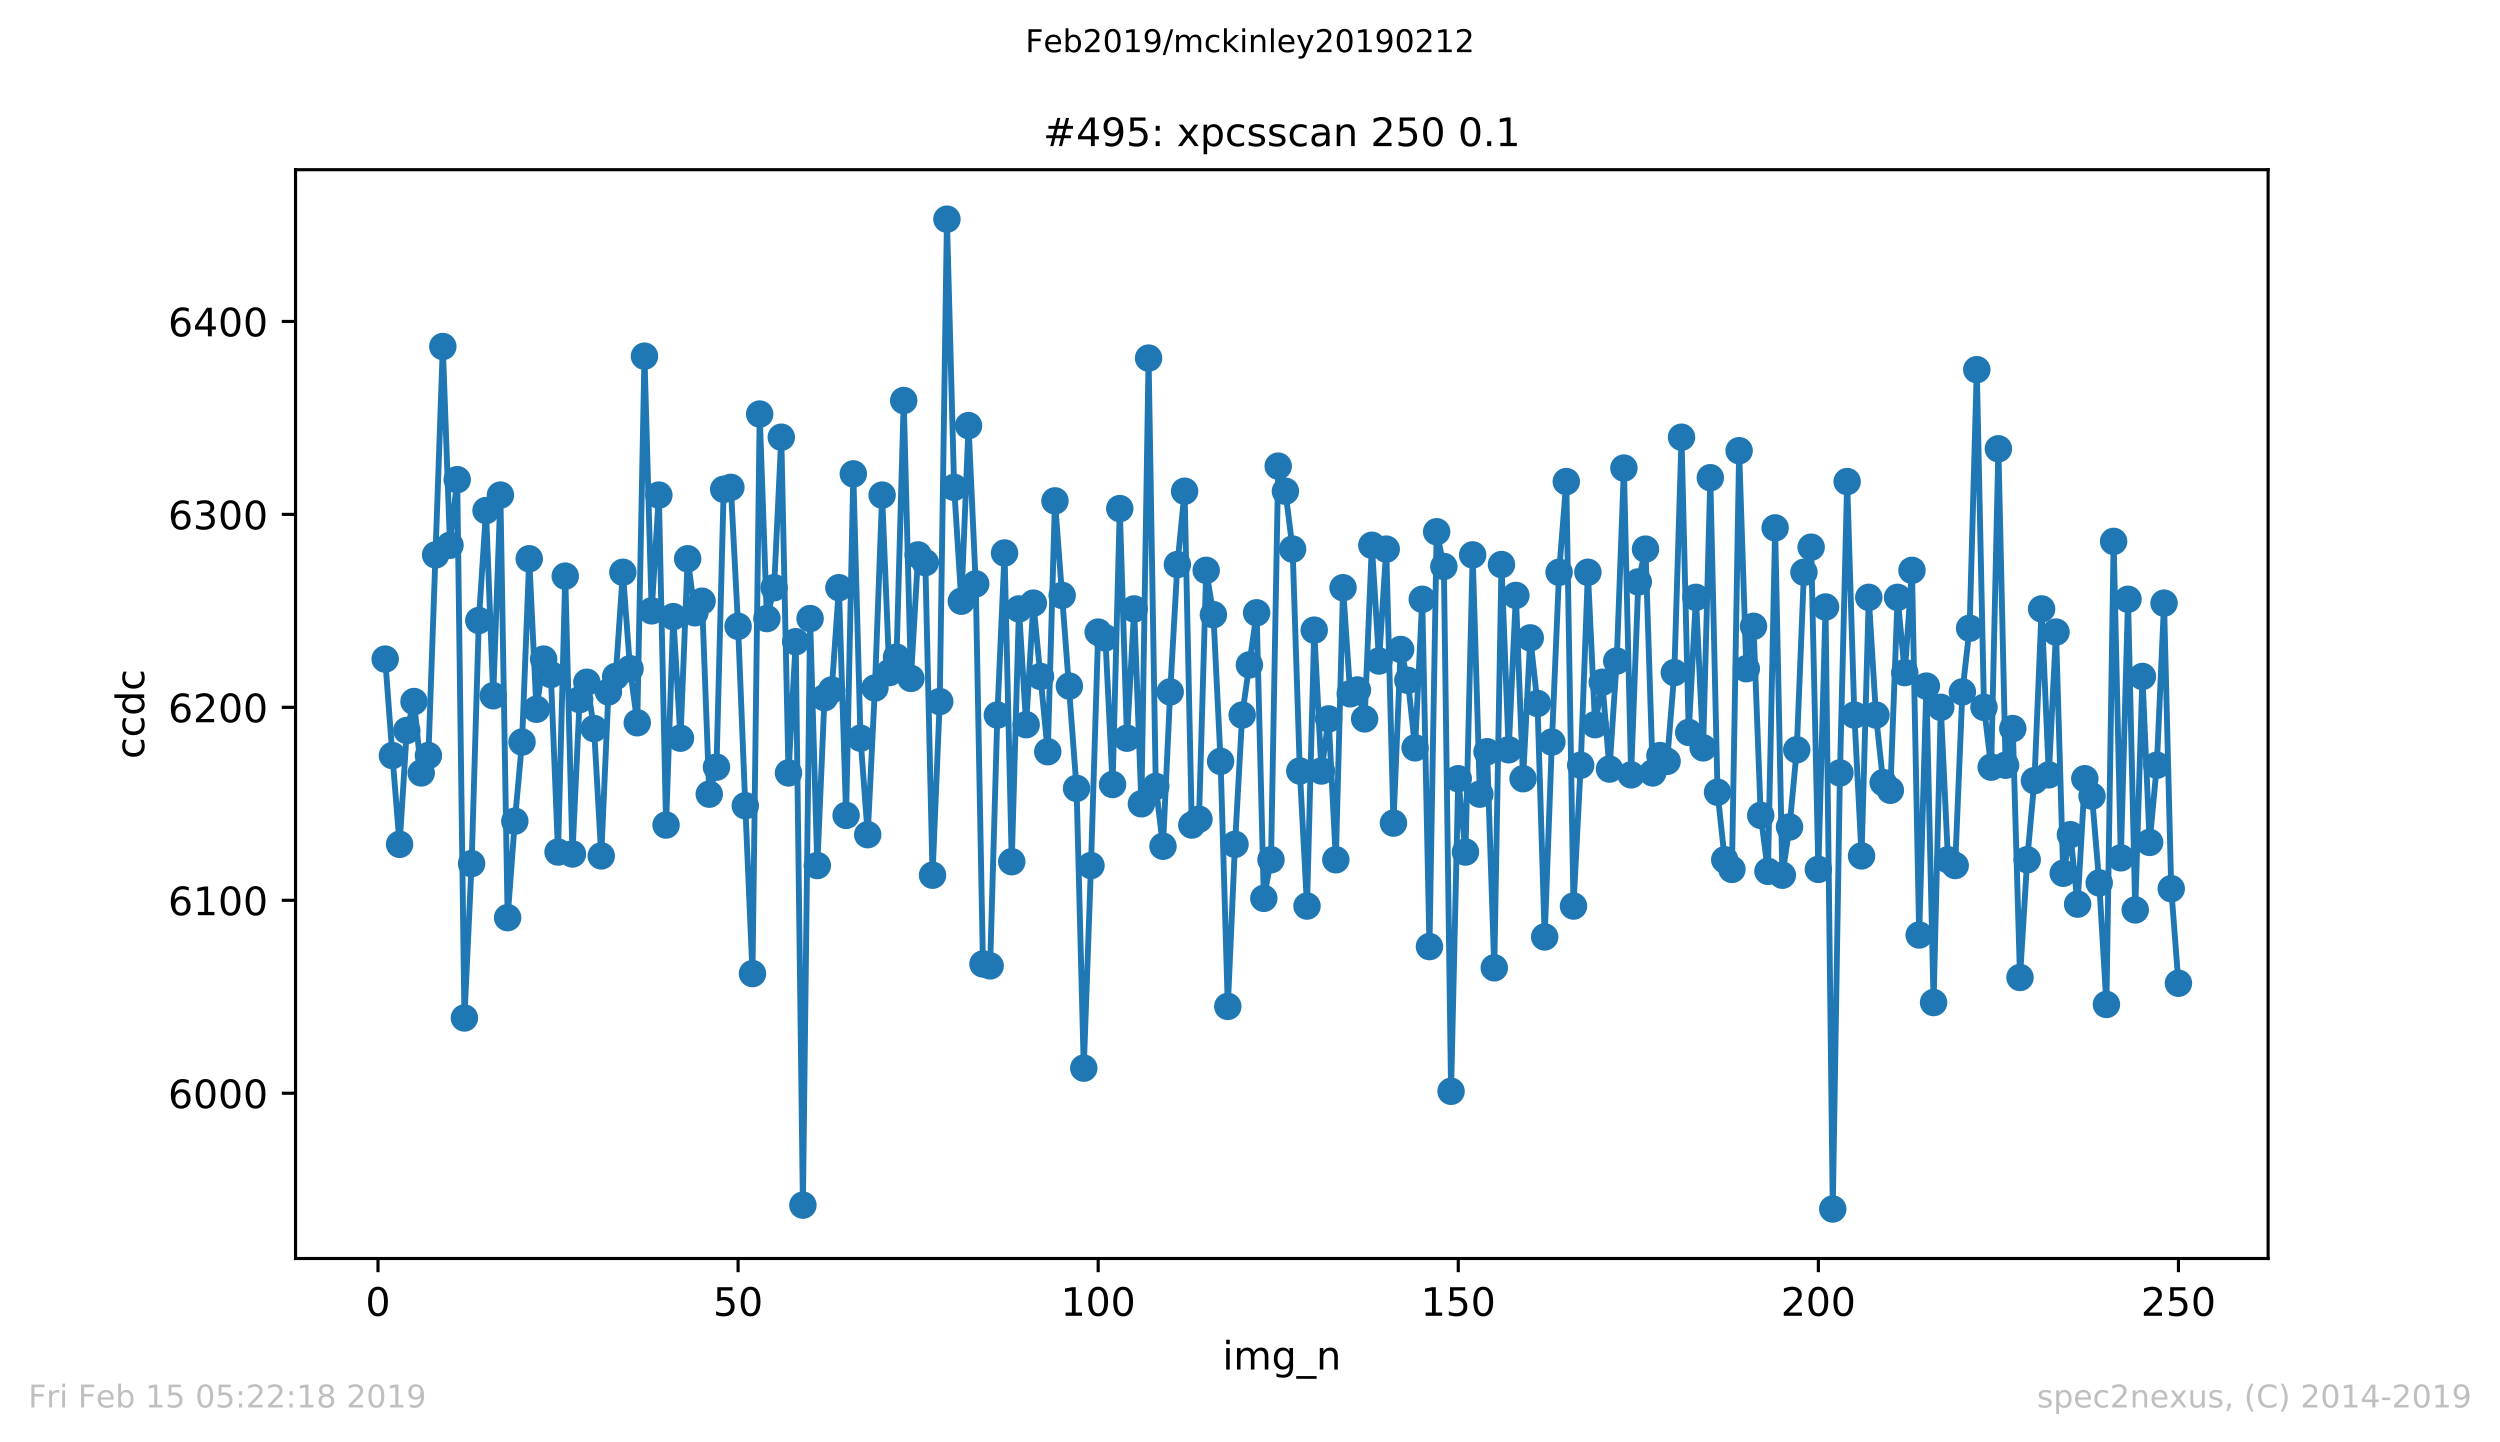 <?xml version="1.0" encoding="utf-8" standalone="no"?>
<!DOCTYPE svg PUBLIC "-//W3C//DTD SVG 1.1//EN"
  "http://www.w3.org/Graphics/SVG/1.1/DTD/svg11.dtd">
<!-- Created with matplotlib (https://matplotlib.org/) -->
<svg height="367.2pt" version="1.1" viewBox="0 0 636.48 367.2" width="636.48pt" xmlns="http://www.w3.org/2000/svg" xmlns:xlink="http://www.w3.org/1999/xlink">
 <defs>
  <style type="text/css">
*{stroke-linecap:butt;stroke-linejoin:round;white-space:pre;}
  </style>
 </defs>
 <g id="figure_1">
  <g id="patch_1">
   <path d="M 0 367.2 
L 636.48 367.2 
L 636.48 0 
L 0 0 
z
" style="fill:#ffffff;"/>
  </g>
  <g id="axes_1">
   <g id="patch_2">
    <path d="M 75.24 320.4 
L 577.44 320.4 
L 577.44 43.2 
L 75.24 43.2 
z
" style="fill:#ffffff;"/>
   </g>
   <g id="matplotlib.axis_1">
    <g id="xtick_1">
     <g id="line2d_1">
      <defs>
       <path d="M 0 0 
L 0 3.5 
" id="mea35469fc0" style="stroke:#000000;stroke-width:0.8;"/>
      </defs>
      <g>
       <use style="stroke:#000000;stroke-width:0.8;" x="96.234" xlink:href="#mea35469fc0" y="320.4"/>
      </g>
     </g>
     <g id="text_1">
      <!-- 0 -->
      <defs>
       <path d="M 31.781 66.406 
Q 24.172 66.406 20.328 58.906 
Q 16.5 51.422 16.5 36.375 
Q 16.5 21.391 20.328 13.891 
Q 24.172 6.391 31.781 6.391 
Q 39.453 6.391 43.281 13.891 
Q 47.125 21.391 47.125 36.375 
Q 47.125 51.422 43.281 58.906 
Q 39.453 66.406 31.781 66.406 
z
M 31.781 74.219 
Q 44.047 74.219 50.516 64.516 
Q 56.984 54.828 56.984 36.375 
Q 56.984 17.969 50.516 8.266 
Q 44.047 -1.422 31.781 -1.422 
Q 19.531 -1.422 13.062 8.266 
Q 6.594 17.969 6.594 36.375 
Q 6.594 54.828 13.062 64.516 
Q 19.531 74.219 31.781 74.219 
z
" id="DejaVuSans-48"/>
      </defs>
      <g transform="translate(93.053 334.998)scale(0.1 -0.1)">
       <use xlink:href="#DejaVuSans-48"/>
      </g>
     </g>
    </g>
    <g id="xtick_2">
     <g id="line2d_2">
      <g>
       <use style="stroke:#000000;stroke-width:0.8;" x="187.91" xlink:href="#mea35469fc0" y="320.4"/>
      </g>
     </g>
     <g id="text_2">
      <!-- 50 -->
      <defs>
       <path d="M 10.797 72.906 
L 49.516 72.906 
L 49.516 64.594 
L 19.828 64.594 
L 19.828 46.734 
Q 21.969 47.469 24.109 47.828 
Q 26.266 48.188 28.422 48.188 
Q 40.625 48.188 47.75 41.5 
Q 54.891 34.812 54.891 23.391 
Q 54.891 11.625 47.562 5.094 
Q 40.234 -1.422 26.906 -1.422 
Q 22.312 -1.422 17.547 -0.641 
Q 12.797 0.141 7.719 1.703 
L 7.719 11.625 
Q 12.109 9.234 16.797 8.062 
Q 21.484 6.891 26.703 6.891 
Q 35.156 6.891 40.078 11.328 
Q 45.016 15.766 45.016 23.391 
Q 45.016 31 40.078 35.438 
Q 35.156 39.891 26.703 39.891 
Q 22.75 39.891 18.812 39.016 
Q 14.891 38.141 10.797 36.281 
z
" id="DejaVuSans-53"/>
      </defs>
      <g transform="translate(181.547 334.998)scale(0.1 -0.1)">
       <use xlink:href="#DejaVuSans-53"/>
       <use x="63.623" xlink:href="#DejaVuSans-48"/>
      </g>
     </g>
    </g>
    <g id="xtick_3">
     <g id="line2d_3">
      <g>
       <use style="stroke:#000000;stroke-width:0.8;" x="279.585" xlink:href="#mea35469fc0" y="320.4"/>
      </g>
     </g>
     <g id="text_3">
      <!-- 100 -->
      <defs>
       <path d="M 12.406 8.297 
L 28.516 8.297 
L 28.516 63.922 
L 10.984 60.406 
L 10.984 69.391 
L 28.422 72.906 
L 38.281 72.906 
L 38.281 8.297 
L 54.391 8.297 
L 54.391 0 
L 12.406 0 
z
" id="DejaVuSans-49"/>
      </defs>
      <g transform="translate(270.042 334.998)scale(0.1 -0.1)">
       <use xlink:href="#DejaVuSans-49"/>
       <use x="63.623" xlink:href="#DejaVuSans-48"/>
       <use x="127.246" xlink:href="#DejaVuSans-48"/>
      </g>
     </g>
    </g>
    <g id="xtick_4">
     <g id="line2d_4">
      <g>
       <use style="stroke:#000000;stroke-width:0.8;" x="371.261" xlink:href="#mea35469fc0" y="320.4"/>
      </g>
     </g>
     <g id="text_4">
      <!-- 150 -->
      <g transform="translate(361.717 334.998)scale(0.1 -0.1)">
       <use xlink:href="#DejaVuSans-49"/>
       <use x="63.623" xlink:href="#DejaVuSans-53"/>
       <use x="127.246" xlink:href="#DejaVuSans-48"/>
      </g>
     </g>
    </g>
    <g id="xtick_5">
     <g id="line2d_5">
      <g>
       <use style="stroke:#000000;stroke-width:0.8;" x="462.937" xlink:href="#mea35469fc0" y="320.4"/>
      </g>
     </g>
     <g id="text_5">
      <!-- 200 -->
      <defs>
       <path d="M 19.188 8.297 
L 53.609 8.297 
L 53.609 0 
L 7.328 0 
L 7.328 8.297 
Q 12.938 14.109 22.625 23.891 
Q 32.328 33.688 34.812 36.531 
Q 39.547 41.844 41.422 45.531 
Q 43.312 49.219 43.312 52.781 
Q 43.312 58.594 39.234 62.25 
Q 35.156 65.922 28.609 65.922 
Q 23.969 65.922 18.812 64.312 
Q 13.672 62.703 7.812 59.422 
L 7.812 69.391 
Q 13.766 71.781 18.938 73 
Q 24.125 74.219 28.422 74.219 
Q 39.75 74.219 46.484 68.547 
Q 53.219 62.891 53.219 53.422 
Q 53.219 48.922 51.531 44.891 
Q 49.859 40.875 45.406 35.406 
Q 44.188 33.984 37.641 27.219 
Q 31.109 20.453 19.188 8.297 
z
" id="DejaVuSans-50"/>
      </defs>
      <g transform="translate(453.393 334.998)scale(0.1 -0.1)">
       <use xlink:href="#DejaVuSans-50"/>
       <use x="63.623" xlink:href="#DejaVuSans-48"/>
       <use x="127.246" xlink:href="#DejaVuSans-48"/>
      </g>
     </g>
    </g>
    <g id="xtick_6">
     <g id="line2d_6">
      <g>
       <use style="stroke:#000000;stroke-width:0.8;" x="554.613" xlink:href="#mea35469fc0" y="320.4"/>
      </g>
     </g>
     <g id="text_6">
      <!-- 250 -->
      <g transform="translate(545.069 334.998)scale(0.1 -0.1)">
       <use xlink:href="#DejaVuSans-50"/>
       <use x="63.623" xlink:href="#DejaVuSans-53"/>
       <use x="127.246" xlink:href="#DejaVuSans-48"/>
      </g>
     </g>
    </g>
    <g id="text_7">
     <!-- img_n -->
     <defs>
      <path d="M 9.422 54.688 
L 18.406 54.688 
L 18.406 0 
L 9.422 0 
z
M 9.422 75.984 
L 18.406 75.984 
L 18.406 64.594 
L 9.422 64.594 
z
" id="DejaVuSans-105"/>
      <path d="M 52 44.188 
Q 55.375 50.25 60.062 53.125 
Q 64.75 56 71.094 56 
Q 79.641 56 84.281 50.016 
Q 88.922 44.047 88.922 33.016 
L 88.922 0 
L 79.891 0 
L 79.891 32.719 
Q 79.891 40.578 77.094 44.375 
Q 74.312 48.188 68.609 48.188 
Q 61.625 48.188 57.562 43.547 
Q 53.516 38.922 53.516 30.906 
L 53.516 0 
L 44.484 0 
L 44.484 32.719 
Q 44.484 40.625 41.703 44.406 
Q 38.922 48.188 33.109 48.188 
Q 26.219 48.188 22.156 43.531 
Q 18.109 38.875 18.109 30.906 
L 18.109 0 
L 9.078 0 
L 9.078 54.688 
L 18.109 54.688 
L 18.109 46.188 
Q 21.188 51.219 25.484 53.609 
Q 29.781 56 35.688 56 
Q 41.656 56 45.828 52.969 
Q 50 49.953 52 44.188 
z
" id="DejaVuSans-109"/>
      <path d="M 45.406 27.984 
Q 45.406 37.75 41.375 43.109 
Q 37.359 48.484 30.078 48.484 
Q 22.859 48.484 18.828 43.109 
Q 14.797 37.75 14.797 27.984 
Q 14.797 18.266 18.828 12.891 
Q 22.859 7.516 30.078 7.516 
Q 37.359 7.516 41.375 12.891 
Q 45.406 18.266 45.406 27.984 
z
M 54.391 6.781 
Q 54.391 -7.172 48.188 -13.984 
Q 42 -20.797 29.203 -20.797 
Q 24.469 -20.797 20.266 -20.094 
Q 16.062 -19.391 12.109 -17.922 
L 12.109 -9.188 
Q 16.062 -11.328 19.922 -12.344 
Q 23.781 -13.375 27.781 -13.375 
Q 36.625 -13.375 41.016 -8.766 
Q 45.406 -4.156 45.406 5.172 
L 45.406 9.625 
Q 42.625 4.781 38.281 2.391 
Q 33.938 0 27.875 0 
Q 17.828 0 11.672 7.656 
Q 5.516 15.328 5.516 27.984 
Q 5.516 40.672 11.672 48.328 
Q 17.828 56 27.875 56 
Q 33.938 56 38.281 53.609 
Q 42.625 51.219 45.406 46.391 
L 45.406 54.688 
L 54.391 54.688 
z
" id="DejaVuSans-103"/>
      <path d="M 50.984 -16.609 
L 50.984 -23.578 
L -0.984 -23.578 
L -0.984 -16.609 
z
" id="DejaVuSans-95"/>
      <path d="M 54.891 33.016 
L 54.891 0 
L 45.906 0 
L 45.906 32.719 
Q 45.906 40.484 42.875 44.328 
Q 39.844 48.188 33.797 48.188 
Q 26.516 48.188 22.312 43.547 
Q 18.109 38.922 18.109 30.906 
L 18.109 0 
L 9.078 0 
L 9.078 54.688 
L 18.109 54.688 
L 18.109 46.188 
Q 21.344 51.125 25.703 53.562 
Q 30.078 56 35.797 56 
Q 45.219 56 50.047 50.172 
Q 54.891 44.344 54.891 33.016 
z
" id="DejaVuSans-110"/>
     </defs>
     <g transform="translate(311.238 348.677)scale(0.1 -0.1)">
      <use xlink:href="#DejaVuSans-105"/>
      <use x="27.783" xlink:href="#DejaVuSans-109"/>
      <use x="125.195" xlink:href="#DejaVuSans-103"/>
      <use x="188.672" xlink:href="#DejaVuSans-95"/>
      <use x="238.672" xlink:href="#DejaVuSans-110"/>
     </g>
    </g>
   </g>
   <g id="matplotlib.axis_2">
    <g id="ytick_1">
     <g id="line2d_7">
      <defs>
       <path d="M 0 0 
L -3.5 0 
" id="m1101964a02" style="stroke:#000000;stroke-width:0.8;"/>
      </defs>
      <g>
       <use style="stroke:#000000;stroke-width:0.8;" x="75.24" xlink:href="#m1101964a02" y="278.326"/>
      </g>
     </g>
     <g id="text_8">
      <!-- 6000 -->
      <defs>
       <path d="M 33.016 40.375 
Q 26.375 40.375 22.484 35.828 
Q 18.609 31.297 18.609 23.391 
Q 18.609 15.531 22.484 10.953 
Q 26.375 6.391 33.016 6.391 
Q 39.656 6.391 43.531 10.953 
Q 47.406 15.531 47.406 23.391 
Q 47.406 31.297 43.531 35.828 
Q 39.656 40.375 33.016 40.375 
z
M 52.594 71.297 
L 52.594 62.312 
Q 48.875 64.062 45.094 64.984 
Q 41.312 65.922 37.594 65.922 
Q 27.828 65.922 22.672 59.328 
Q 17.531 52.734 16.797 39.406 
Q 19.672 43.656 24.016 45.922 
Q 28.375 48.188 33.594 48.188 
Q 44.578 48.188 50.953 41.516 
Q 57.328 34.859 57.328 23.391 
Q 57.328 12.156 50.688 5.359 
Q 44.047 -1.422 33.016 -1.422 
Q 20.359 -1.422 13.672 8.266 
Q 6.984 17.969 6.984 36.375 
Q 6.984 53.656 15.188 63.938 
Q 23.391 74.219 37.203 74.219 
Q 40.922 74.219 44.703 73.484 
Q 48.484 72.75 52.594 71.297 
z
" id="DejaVuSans-54"/>
      </defs>
      <g transform="translate(42.79 282.126)scale(0.1 -0.1)">
       <use xlink:href="#DejaVuSans-54"/>
       <use x="63.623" xlink:href="#DejaVuSans-48"/>
       <use x="127.246" xlink:href="#DejaVuSans-48"/>
       <use x="190.869" xlink:href="#DejaVuSans-48"/>
      </g>
     </g>
    </g>
    <g id="ytick_2">
     <g id="line2d_8">
      <g>
       <use style="stroke:#000000;stroke-width:0.8;" x="75.24" xlink:href="#m1101964a02" y="229.204"/>
      </g>
     </g>
     <g id="text_9">
      <!-- 6100 -->
      <g transform="translate(42.79 233.003)scale(0.1 -0.1)">
       <use xlink:href="#DejaVuSans-54"/>
       <use x="63.623" xlink:href="#DejaVuSans-49"/>
       <use x="127.246" xlink:href="#DejaVuSans-48"/>
       <use x="190.869" xlink:href="#DejaVuSans-48"/>
      </g>
     </g>
    </g>
    <g id="ytick_3">
     <g id="line2d_9">
      <g>
       <use style="stroke:#000000;stroke-width:0.8;" x="75.24" xlink:href="#m1101964a02" y="180.081"/>
      </g>
     </g>
     <g id="text_10">
      <!-- 6200 -->
      <g transform="translate(42.79 183.88)scale(0.1 -0.1)">
       <use xlink:href="#DejaVuSans-54"/>
       <use x="63.623" xlink:href="#DejaVuSans-50"/>
       <use x="127.246" xlink:href="#DejaVuSans-48"/>
       <use x="190.869" xlink:href="#DejaVuSans-48"/>
      </g>
     </g>
    </g>
    <g id="ytick_4">
     <g id="line2d_10">
      <g>
       <use style="stroke:#000000;stroke-width:0.8;" x="75.24" xlink:href="#m1101964a02" y="130.958"/>
      </g>
     </g>
     <g id="text_11">
      <!-- 6300 -->
      <defs>
       <path d="M 40.578 39.312 
Q 47.656 37.797 51.625 33 
Q 55.609 28.219 55.609 21.188 
Q 55.609 10.406 48.188 4.484 
Q 40.766 -1.422 27.094 -1.422 
Q 22.516 -1.422 17.656 -0.516 
Q 12.797 0.391 7.625 2.203 
L 7.625 11.719 
Q 11.719 9.328 16.594 8.109 
Q 21.484 6.891 26.812 6.891 
Q 36.078 6.891 40.938 10.547 
Q 45.797 14.203 45.797 21.188 
Q 45.797 27.641 41.281 31.266 
Q 36.766 34.906 28.719 34.906 
L 20.219 34.906 
L 20.219 43.016 
L 29.109 43.016 
Q 36.375 43.016 40.234 45.922 
Q 44.094 48.828 44.094 54.297 
Q 44.094 59.906 40.109 62.906 
Q 36.141 65.922 28.719 65.922 
Q 24.656 65.922 20.016 65.031 
Q 15.375 64.156 9.812 62.312 
L 9.812 71.094 
Q 15.438 72.656 20.344 73.438 
Q 25.25 74.219 29.594 74.219 
Q 40.828 74.219 47.359 69.109 
Q 53.906 64.016 53.906 55.328 
Q 53.906 49.266 50.438 45.094 
Q 46.969 40.922 40.578 39.312 
z
" id="DejaVuSans-51"/>
      </defs>
      <g transform="translate(42.79 134.757)scale(0.1 -0.1)">
       <use xlink:href="#DejaVuSans-54"/>
       <use x="63.623" xlink:href="#DejaVuSans-51"/>
       <use x="127.246" xlink:href="#DejaVuSans-48"/>
       <use x="190.869" xlink:href="#DejaVuSans-48"/>
      </g>
     </g>
    </g>
    <g id="ytick_5">
     <g id="line2d_11">
      <g>
       <use style="stroke:#000000;stroke-width:0.8;" x="75.24" xlink:href="#m1101964a02" y="81.835"/>
      </g>
     </g>
     <g id="text_12">
      <!-- 6400 -->
      <defs>
       <path d="M 37.797 64.312 
L 12.891 25.391 
L 37.797 25.391 
z
M 35.203 72.906 
L 47.609 72.906 
L 47.609 25.391 
L 58.016 25.391 
L 58.016 17.188 
L 47.609 17.188 
L 47.609 0 
L 37.797 0 
L 37.797 17.188 
L 4.891 17.188 
L 4.891 26.703 
z
" id="DejaVuSans-52"/>
      </defs>
      <g transform="translate(42.79 85.634)scale(0.1 -0.1)">
       <use xlink:href="#DejaVuSans-54"/>
       <use x="63.623" xlink:href="#DejaVuSans-52"/>
       <use x="127.246" xlink:href="#DejaVuSans-48"/>
       <use x="190.869" xlink:href="#DejaVuSans-48"/>
      </g>
     </g>
    </g>
    <g id="text_13">
     <!-- ccdc -->
     <defs>
      <path d="M 48.781 52.594 
L 48.781 44.188 
Q 44.969 46.297 41.141 47.344 
Q 37.312 48.391 33.406 48.391 
Q 24.656 48.391 19.812 42.844 
Q 14.984 37.312 14.984 27.297 
Q 14.984 17.281 19.812 11.734 
Q 24.656 6.203 33.406 6.203 
Q 37.312 6.203 41.141 7.25 
Q 44.969 8.297 48.781 10.406 
L 48.781 2.094 
Q 45.016 0.344 40.984 -0.531 
Q 36.969 -1.422 32.422 -1.422 
Q 20.062 -1.422 12.781 6.344 
Q 5.516 14.109 5.516 27.297 
Q 5.516 40.672 12.859 48.328 
Q 20.219 56 33.016 56 
Q 37.156 56 41.109 55.141 
Q 45.062 54.297 48.781 52.594 
z
" id="DejaVuSans-99"/>
      <path d="M 45.406 46.391 
L 45.406 75.984 
L 54.391 75.984 
L 54.391 0 
L 45.406 0 
L 45.406 8.203 
Q 42.578 3.328 38.25 0.953 
Q 33.938 -1.422 27.875 -1.422 
Q 17.969 -1.422 11.734 6.484 
Q 5.516 14.406 5.516 27.297 
Q 5.516 40.188 11.734 48.094 
Q 17.969 56 27.875 56 
Q 33.938 56 38.25 53.625 
Q 42.578 51.266 45.406 46.391 
z
M 14.797 27.297 
Q 14.797 17.391 18.875 11.75 
Q 22.953 6.109 30.078 6.109 
Q 37.203 6.109 41.297 11.75 
Q 45.406 17.391 45.406 27.297 
Q 45.406 37.203 41.297 42.844 
Q 37.203 48.484 30.078 48.484 
Q 22.953 48.484 18.875 42.844 
Q 14.797 37.203 14.797 27.297 
z
" id="DejaVuSans-100"/>
     </defs>
     <g transform="translate(36.71 193.222)rotate(-90)scale(0.1 -0.1)">
      <use xlink:href="#DejaVuSans-99"/>
      <use x="54.98" xlink:href="#DejaVuSans-99"/>
      <use x="109.961" xlink:href="#DejaVuSans-100"/>
      <use x="173.438" xlink:href="#DejaVuSans-99"/>
     </g>
    </g>
   </g>
   <g id="line2d_12">
    <path clip-path="url(#pdb7d2f5d56)" d="M 98.067 167.8 
L 99.901 192.361 
L 101.734 214.958 
L 103.568 185.975 
L 105.401 178.607 
L 107.235 196.782 
L 109.068 192.361 
L 112.735 88.221 
L 114.569 138.818 
L 116.402 122.116 
L 118.236 259.168 
L 120.069 219.87 
L 121.903 157.975 
L 123.736 129.975 
L 125.57 177.133 
L 127.404 126.046 
L 129.237 233.625 
L 131.071 209.063 
L 132.904 188.923 
L 134.738 142.256 
L 136.571 180.572 
L 138.405 167.8 
L 140.238 171.73 
L 142.072 216.923 
L 143.905 146.677 
L 145.739 217.414 
L 147.572 178.116 
L 149.406 173.695 
L 151.239 185.484 
L 153.073 217.905 
L 154.906 176.151 
L 156.74 172.221 
L 158.573 145.695 
L 160.407 170.256 
L 162.24 184.011 
L 164.074 90.677 
L 165.907 155.519 
L 167.741 126.046 
L 169.574 210.046 
L 171.408 156.993 
L 173.241 187.94 
L 175.075 142.256 
L 176.908 156.011 
L 178.742 153.063 
L 180.575 202.186 
L 182.409 195.309 
L 184.243 124.572 
L 186.076 124.081 
L 187.91 159.449 
L 189.743 205.133 
L 191.577 247.87 
L 193.41 105.414 
L 195.244 157.484 
L 197.077 149.625 
L 198.911 111.309 
L 200.744 196.782 
L 202.578 163.379 
L 204.411 306.818 
L 206.245 157.484 
L 208.078 220.361 
L 209.912 177.625 
L 211.745 175.66 
L 213.579 149.625 
L 215.412 207.589 
L 217.246 120.642 
L 219.079 187.94 
L 220.913 212.502 
L 222.746 175.168 
L 224.58 126.046 
L 226.413 171.239 
L 228.247 167.309 
L 230.08 101.975 
L 231.914 172.712 
L 233.747 141.274 
L 235.581 143.239 
L 237.414 222.818 
L 239.248 178.607 
L 241.082 55.8 
L 242.915 124.081 
L 244.749 153.063 
L 246.582 108.361 
L 248.416 148.642 
L 250.249 245.414 
L 252.083 245.905 
L 253.916 182.046 
L 255.75 140.782 
L 257.583 219.379 
L 259.417 155.028 
L 261.25 184.502 
L 263.084 153.554 
L 266.751 191.379 
L 268.584 127.519 
L 274.085 200.712 
L 275.918 271.94 
L 277.752 220.361 
L 279.585 160.923 
L 281.419 162.396 
L 283.252 199.73 
L 285.086 129.484 
L 286.919 187.94 
L 288.753 155.028 
L 290.586 204.642 
L 292.42 91.168 
L 294.253 200.221 
L 296.087 215.449 
L 297.921 176.151 
L 299.754 143.73 
L 301.588 125.063 
L 303.421 210.046 
L 305.255 208.572 
L 307.088 145.204 
L 308.922 156.502 
L 310.755 193.835 
L 312.589 256.221 
L 314.422 214.958 
L 316.256 182.046 
L 319.923 156.011 
L 321.756 228.712 
L 323.59 218.888 
L 325.423 118.677 
L 327.257 125.063 
L 329.09 139.8 
L 330.924 196.291 
L 332.757 230.677 
L 334.591 160.432 
L 336.424 196.291 
L 338.258 183.028 
L 340.091 218.888 
L 341.925 149.625 
L 343.758 176.642 
L 345.592 175.66 
L 347.425 183.028 
L 349.259 138.818 
L 351.092 168.291 
L 352.926 139.8 
L 354.759 209.554 
L 356.593 165.344 
L 358.427 173.204 
L 360.26 190.396 
L 362.094 152.572 
L 363.927 240.993 
L 365.761 135.379 
L 367.594 144.221 
L 369.428 277.835 
L 371.261 198.256 
L 373.095 216.923 
L 374.928 141.274 
L 376.762 202.186 
L 378.595 191.379 
L 380.429 246.396 
L 382.262 143.73 
L 384.096 190.888 
L 385.929 151.589 
L 387.763 198.256 
L 389.596 162.396 
L 391.43 179.098 
L 393.263 238.537 
L 395.097 188.923 
L 396.93 145.695 
L 398.764 122.607 
L 400.597 230.677 
L 402.431 194.818 
L 404.264 145.695 
L 406.098 184.502 
L 407.931 173.695 
L 409.765 195.8 
L 411.598 168.291 
L 413.432 119.168 
L 415.266 197.274 
L 417.099 148.151 
L 418.933 139.8 
L 420.766 196.782 
L 422.6 192.361 
L 424.433 193.835 
L 426.267 171.239 
L 428.1 111.309 
L 429.934 186.467 
L 431.767 152.081 
L 433.601 190.396 
L 435.434 121.625 
L 437.268 201.695 
L 439.101 218.888 
L 440.935 221.344 
L 442.768 114.747 
L 444.602 170.256 
L 446.435 159.449 
L 448.269 207.589 
L 450.102 221.835 
L 451.936 134.396 
L 453.769 222.818 
L 455.603 210.537 
L 457.436 190.888 
L 459.27 145.695 
L 461.103 139.309 
L 462.937 221.344 
L 464.77 154.537 
L 466.604 307.8 
L 468.437 196.782 
L 470.271 122.607 
L 472.105 182.046 
L 473.938 217.905 
L 475.772 152.081 
L 477.605 182.046 
L 479.439 199.239 
L 481.272 201.204 
L 483.106 152.081 
L 484.939 171.239 
L 486.773 145.204 
L 488.606 238.046 
L 490.44 174.677 
L 492.273 255.239 
L 494.107 180.081 
L 495.94 218.888 
L 497.774 220.361 
L 499.607 176.151 
L 501.441 159.94 
L 503.274 94.116 
L 505.108 180.081 
L 506.941 195.309 
L 508.775 114.256 
L 510.608 194.818 
L 512.442 185.484 
L 514.275 248.853 
L 516.109 218.888 
L 517.942 198.747 
L 519.776 155.028 
L 521.609 197.274 
L 523.443 160.923 
L 525.276 222.326 
L 527.11 212.502 
L 528.944 230.186 
L 530.777 198.256 
L 532.611 202.677 
L 534.444 224.782 
L 536.278 255.73 
L 538.111 137.835 
L 539.945 218.396 
L 541.778 152.572 
L 543.612 231.66 
L 545.445 172.221 
L 547.279 214.467 
L 549.112 194.818 
L 550.946 153.554 
L 552.779 226.256 
L 554.613 250.326 
L 554.613 250.326 
" style="fill:none;stroke:#1f77b4;stroke-linecap:square;stroke-width:1.5;"/>
    <defs>
     <path d="M 0 3 
C 0.796 3 1.559 2.684 2.121 2.121 
C 2.684 1.559 3 0.796 3 0 
C 3 -0.796 2.684 -1.559 2.121 -2.121 
C 1.559 -2.684 0.796 -3 0 -3 
C -0.796 -3 -1.559 -2.684 -2.121 -2.121 
C -2.684 -1.559 -3 -0.796 -3 0 
C -3 0.796 -2.684 1.559 -2.121 2.121 
C -1.559 2.684 -0.796 3 0 3 
z
" id="mf563f3e198" style="stroke:#1f77b4;"/>
    </defs>
    <g clip-path="url(#pdb7d2f5d56)">
     <use style="fill:#1f77b4;stroke:#1f77b4;" x="98.067" xlink:href="#mf563f3e198" y="167.8"/>
     <use style="fill:#1f77b4;stroke:#1f77b4;" x="99.901" xlink:href="#mf563f3e198" y="192.361"/>
     <use style="fill:#1f77b4;stroke:#1f77b4;" x="101.734" xlink:href="#mf563f3e198" y="214.958"/>
     <use style="fill:#1f77b4;stroke:#1f77b4;" x="103.568" xlink:href="#mf563f3e198" y="185.975"/>
     <use style="fill:#1f77b4;stroke:#1f77b4;" x="105.401" xlink:href="#mf563f3e198" y="178.607"/>
     <use style="fill:#1f77b4;stroke:#1f77b4;" x="107.235" xlink:href="#mf563f3e198" y="196.782"/>
     <use style="fill:#1f77b4;stroke:#1f77b4;" x="109.068" xlink:href="#mf563f3e198" y="192.361"/>
     <use style="fill:#1f77b4;stroke:#1f77b4;" x="110.902" xlink:href="#mf563f3e198" y="141.274"/>
     <use style="fill:#1f77b4;stroke:#1f77b4;" x="112.735" xlink:href="#mf563f3e198" y="88.221"/>
     <use style="fill:#1f77b4;stroke:#1f77b4;" x="114.569" xlink:href="#mf563f3e198" y="138.818"/>
     <use style="fill:#1f77b4;stroke:#1f77b4;" x="116.402" xlink:href="#mf563f3e198" y="122.116"/>
     <use style="fill:#1f77b4;stroke:#1f77b4;" x="118.236" xlink:href="#mf563f3e198" y="259.168"/>
     <use style="fill:#1f77b4;stroke:#1f77b4;" x="120.069" xlink:href="#mf563f3e198" y="219.87"/>
     <use style="fill:#1f77b4;stroke:#1f77b4;" x="121.903" xlink:href="#mf563f3e198" y="157.975"/>
     <use style="fill:#1f77b4;stroke:#1f77b4;" x="123.736" xlink:href="#mf563f3e198" y="129.975"/>
     <use style="fill:#1f77b4;stroke:#1f77b4;" x="125.57" xlink:href="#mf563f3e198" y="177.133"/>
     <use style="fill:#1f77b4;stroke:#1f77b4;" x="127.404" xlink:href="#mf563f3e198" y="126.046"/>
     <use style="fill:#1f77b4;stroke:#1f77b4;" x="129.237" xlink:href="#mf563f3e198" y="233.625"/>
     <use style="fill:#1f77b4;stroke:#1f77b4;" x="131.071" xlink:href="#mf563f3e198" y="209.063"/>
     <use style="fill:#1f77b4;stroke:#1f77b4;" x="132.904" xlink:href="#mf563f3e198" y="188.923"/>
     <use style="fill:#1f77b4;stroke:#1f77b4;" x="134.738" xlink:href="#mf563f3e198" y="142.256"/>
     <use style="fill:#1f77b4;stroke:#1f77b4;" x="136.571" xlink:href="#mf563f3e198" y="180.572"/>
     <use style="fill:#1f77b4;stroke:#1f77b4;" x="138.405" xlink:href="#mf563f3e198" y="167.8"/>
     <use style="fill:#1f77b4;stroke:#1f77b4;" x="140.238" xlink:href="#mf563f3e198" y="171.73"/>
     <use style="fill:#1f77b4;stroke:#1f77b4;" x="142.072" xlink:href="#mf563f3e198" y="216.923"/>
     <use style="fill:#1f77b4;stroke:#1f77b4;" x="143.905" xlink:href="#mf563f3e198" y="146.677"/>
     <use style="fill:#1f77b4;stroke:#1f77b4;" x="145.739" xlink:href="#mf563f3e198" y="217.414"/>
     <use style="fill:#1f77b4;stroke:#1f77b4;" x="147.572" xlink:href="#mf563f3e198" y="178.116"/>
     <use style="fill:#1f77b4;stroke:#1f77b4;" x="149.406" xlink:href="#mf563f3e198" y="173.695"/>
     <use style="fill:#1f77b4;stroke:#1f77b4;" x="151.239" xlink:href="#mf563f3e198" y="185.484"/>
     <use style="fill:#1f77b4;stroke:#1f77b4;" x="153.073" xlink:href="#mf563f3e198" y="217.905"/>
     <use style="fill:#1f77b4;stroke:#1f77b4;" x="154.906" xlink:href="#mf563f3e198" y="176.151"/>
     <use style="fill:#1f77b4;stroke:#1f77b4;" x="156.74" xlink:href="#mf563f3e198" y="172.221"/>
     <use style="fill:#1f77b4;stroke:#1f77b4;" x="158.573" xlink:href="#mf563f3e198" y="145.695"/>
     <use style="fill:#1f77b4;stroke:#1f77b4;" x="160.407" xlink:href="#mf563f3e198" y="170.256"/>
     <use style="fill:#1f77b4;stroke:#1f77b4;" x="162.24" xlink:href="#mf563f3e198" y="184.011"/>
     <use style="fill:#1f77b4;stroke:#1f77b4;" x="164.074" xlink:href="#mf563f3e198" y="90.677"/>
     <use style="fill:#1f77b4;stroke:#1f77b4;" x="165.907" xlink:href="#mf563f3e198" y="155.519"/>
     <use style="fill:#1f77b4;stroke:#1f77b4;" x="167.741" xlink:href="#mf563f3e198" y="126.046"/>
     <use style="fill:#1f77b4;stroke:#1f77b4;" x="169.574" xlink:href="#mf563f3e198" y="210.046"/>
     <use style="fill:#1f77b4;stroke:#1f77b4;" x="171.408" xlink:href="#mf563f3e198" y="156.993"/>
     <use style="fill:#1f77b4;stroke:#1f77b4;" x="173.241" xlink:href="#mf563f3e198" y="187.94"/>
     <use style="fill:#1f77b4;stroke:#1f77b4;" x="175.075" xlink:href="#mf563f3e198" y="142.256"/>
     <use style="fill:#1f77b4;stroke:#1f77b4;" x="176.908" xlink:href="#mf563f3e198" y="156.011"/>
     <use style="fill:#1f77b4;stroke:#1f77b4;" x="178.742" xlink:href="#mf563f3e198" y="153.063"/>
     <use style="fill:#1f77b4;stroke:#1f77b4;" x="180.575" xlink:href="#mf563f3e198" y="202.186"/>
     <use style="fill:#1f77b4;stroke:#1f77b4;" x="182.409" xlink:href="#mf563f3e198" y="195.309"/>
     <use style="fill:#1f77b4;stroke:#1f77b4;" x="184.243" xlink:href="#mf563f3e198" y="124.572"/>
     <use style="fill:#1f77b4;stroke:#1f77b4;" x="186.076" xlink:href="#mf563f3e198" y="124.081"/>
     <use style="fill:#1f77b4;stroke:#1f77b4;" x="187.91" xlink:href="#mf563f3e198" y="159.449"/>
     <use style="fill:#1f77b4;stroke:#1f77b4;" x="189.743" xlink:href="#mf563f3e198" y="205.133"/>
     <use style="fill:#1f77b4;stroke:#1f77b4;" x="191.577" xlink:href="#mf563f3e198" y="247.87"/>
     <use style="fill:#1f77b4;stroke:#1f77b4;" x="193.41" xlink:href="#mf563f3e198" y="105.414"/>
     <use style="fill:#1f77b4;stroke:#1f77b4;" x="195.244" xlink:href="#mf563f3e198" y="157.484"/>
     <use style="fill:#1f77b4;stroke:#1f77b4;" x="197.077" xlink:href="#mf563f3e198" y="149.625"/>
     <use style="fill:#1f77b4;stroke:#1f77b4;" x="198.911" xlink:href="#mf563f3e198" y="111.309"/>
     <use style="fill:#1f77b4;stroke:#1f77b4;" x="200.744" xlink:href="#mf563f3e198" y="196.782"/>
     <use style="fill:#1f77b4;stroke:#1f77b4;" x="202.578" xlink:href="#mf563f3e198" y="163.379"/>
     <use style="fill:#1f77b4;stroke:#1f77b4;" x="204.411" xlink:href="#mf563f3e198" y="306.818"/>
     <use style="fill:#1f77b4;stroke:#1f77b4;" x="206.245" xlink:href="#mf563f3e198" y="157.484"/>
     <use style="fill:#1f77b4;stroke:#1f77b4;" x="208.078" xlink:href="#mf563f3e198" y="220.361"/>
     <use style="fill:#1f77b4;stroke:#1f77b4;" x="209.912" xlink:href="#mf563f3e198" y="177.625"/>
     <use style="fill:#1f77b4;stroke:#1f77b4;" x="211.745" xlink:href="#mf563f3e198" y="175.66"/>
     <use style="fill:#1f77b4;stroke:#1f77b4;" x="213.579" xlink:href="#mf563f3e198" y="149.625"/>
     <use style="fill:#1f77b4;stroke:#1f77b4;" x="215.412" xlink:href="#mf563f3e198" y="207.589"/>
     <use style="fill:#1f77b4;stroke:#1f77b4;" x="217.246" xlink:href="#mf563f3e198" y="120.642"/>
     <use style="fill:#1f77b4;stroke:#1f77b4;" x="219.079" xlink:href="#mf563f3e198" y="187.94"/>
     <use style="fill:#1f77b4;stroke:#1f77b4;" x="220.913" xlink:href="#mf563f3e198" y="212.502"/>
     <use style="fill:#1f77b4;stroke:#1f77b4;" x="222.746" xlink:href="#mf563f3e198" y="175.168"/>
     <use style="fill:#1f77b4;stroke:#1f77b4;" x="224.58" xlink:href="#mf563f3e198" y="126.046"/>
     <use style="fill:#1f77b4;stroke:#1f77b4;" x="226.413" xlink:href="#mf563f3e198" y="171.239"/>
     <use style="fill:#1f77b4;stroke:#1f77b4;" x="228.247" xlink:href="#mf563f3e198" y="167.309"/>
     <use style="fill:#1f77b4;stroke:#1f77b4;" x="230.08" xlink:href="#mf563f3e198" y="101.975"/>
     <use style="fill:#1f77b4;stroke:#1f77b4;" x="231.914" xlink:href="#mf563f3e198" y="172.712"/>
     <use style="fill:#1f77b4;stroke:#1f77b4;" x="233.747" xlink:href="#mf563f3e198" y="141.274"/>
     <use style="fill:#1f77b4;stroke:#1f77b4;" x="235.581" xlink:href="#mf563f3e198" y="143.239"/>
     <use style="fill:#1f77b4;stroke:#1f77b4;" x="237.414" xlink:href="#mf563f3e198" y="222.818"/>
     <use style="fill:#1f77b4;stroke:#1f77b4;" x="239.248" xlink:href="#mf563f3e198" y="178.607"/>
     <use style="fill:#1f77b4;stroke:#1f77b4;" x="241.082" xlink:href="#mf563f3e198" y="55.8"/>
     <use style="fill:#1f77b4;stroke:#1f77b4;" x="242.915" xlink:href="#mf563f3e198" y="124.081"/>
     <use style="fill:#1f77b4;stroke:#1f77b4;" x="244.749" xlink:href="#mf563f3e198" y="153.063"/>
     <use style="fill:#1f77b4;stroke:#1f77b4;" x="246.582" xlink:href="#mf563f3e198" y="108.361"/>
     <use style="fill:#1f77b4;stroke:#1f77b4;" x="248.416" xlink:href="#mf563f3e198" y="148.642"/>
     <use style="fill:#1f77b4;stroke:#1f77b4;" x="250.249" xlink:href="#mf563f3e198" y="245.414"/>
     <use style="fill:#1f77b4;stroke:#1f77b4;" x="252.083" xlink:href="#mf563f3e198" y="245.905"/>
     <use style="fill:#1f77b4;stroke:#1f77b4;" x="253.916" xlink:href="#mf563f3e198" y="182.046"/>
     <use style="fill:#1f77b4;stroke:#1f77b4;" x="255.75" xlink:href="#mf563f3e198" y="140.782"/>
     <use style="fill:#1f77b4;stroke:#1f77b4;" x="257.583" xlink:href="#mf563f3e198" y="219.379"/>
     <use style="fill:#1f77b4;stroke:#1f77b4;" x="259.417" xlink:href="#mf563f3e198" y="155.028"/>
     <use style="fill:#1f77b4;stroke:#1f77b4;" x="261.25" xlink:href="#mf563f3e198" y="184.502"/>
     <use style="fill:#1f77b4;stroke:#1f77b4;" x="263.084" xlink:href="#mf563f3e198" y="153.554"/>
     <use style="fill:#1f77b4;stroke:#1f77b4;" x="264.917" xlink:href="#mf563f3e198" y="172.221"/>
     <use style="fill:#1f77b4;stroke:#1f77b4;" x="266.751" xlink:href="#mf563f3e198" y="191.379"/>
     <use style="fill:#1f77b4;stroke:#1f77b4;" x="268.584" xlink:href="#mf563f3e198" y="127.519"/>
     <use style="fill:#1f77b4;stroke:#1f77b4;" x="270.418" xlink:href="#mf563f3e198" y="151.589"/>
     <use style="fill:#1f77b4;stroke:#1f77b4;" x="272.251" xlink:href="#mf563f3e198" y="174.677"/>
     <use style="fill:#1f77b4;stroke:#1f77b4;" x="274.085" xlink:href="#mf563f3e198" y="200.712"/>
     <use style="fill:#1f77b4;stroke:#1f77b4;" x="275.918" xlink:href="#mf563f3e198" y="271.94"/>
     <use style="fill:#1f77b4;stroke:#1f77b4;" x="277.752" xlink:href="#mf563f3e198" y="220.361"/>
     <use style="fill:#1f77b4;stroke:#1f77b4;" x="279.585" xlink:href="#mf563f3e198" y="160.923"/>
     <use style="fill:#1f77b4;stroke:#1f77b4;" x="281.419" xlink:href="#mf563f3e198" y="162.396"/>
     <use style="fill:#1f77b4;stroke:#1f77b4;" x="283.252" xlink:href="#mf563f3e198" y="199.73"/>
     <use style="fill:#1f77b4;stroke:#1f77b4;" x="285.086" xlink:href="#mf563f3e198" y="129.484"/>
     <use style="fill:#1f77b4;stroke:#1f77b4;" x="286.919" xlink:href="#mf563f3e198" y="187.94"/>
     <use style="fill:#1f77b4;stroke:#1f77b4;" x="288.753" xlink:href="#mf563f3e198" y="155.028"/>
     <use style="fill:#1f77b4;stroke:#1f77b4;" x="290.586" xlink:href="#mf563f3e198" y="204.642"/>
     <use style="fill:#1f77b4;stroke:#1f77b4;" x="292.42" xlink:href="#mf563f3e198" y="91.168"/>
     <use style="fill:#1f77b4;stroke:#1f77b4;" x="294.253" xlink:href="#mf563f3e198" y="200.221"/>
     <use style="fill:#1f77b4;stroke:#1f77b4;" x="296.087" xlink:href="#mf563f3e198" y="215.449"/>
     <use style="fill:#1f77b4;stroke:#1f77b4;" x="297.921" xlink:href="#mf563f3e198" y="176.151"/>
     <use style="fill:#1f77b4;stroke:#1f77b4;" x="299.754" xlink:href="#mf563f3e198" y="143.73"/>
     <use style="fill:#1f77b4;stroke:#1f77b4;" x="301.588" xlink:href="#mf563f3e198" y="125.063"/>
     <use style="fill:#1f77b4;stroke:#1f77b4;" x="303.421" xlink:href="#mf563f3e198" y="210.046"/>
     <use style="fill:#1f77b4;stroke:#1f77b4;" x="305.255" xlink:href="#mf563f3e198" y="208.572"/>
     <use style="fill:#1f77b4;stroke:#1f77b4;" x="307.088" xlink:href="#mf563f3e198" y="145.204"/>
     <use style="fill:#1f77b4;stroke:#1f77b4;" x="308.922" xlink:href="#mf563f3e198" y="156.502"/>
     <use style="fill:#1f77b4;stroke:#1f77b4;" x="310.755" xlink:href="#mf563f3e198" y="193.835"/>
     <use style="fill:#1f77b4;stroke:#1f77b4;" x="312.589" xlink:href="#mf563f3e198" y="256.221"/>
     <use style="fill:#1f77b4;stroke:#1f77b4;" x="314.422" xlink:href="#mf563f3e198" y="214.958"/>
     <use style="fill:#1f77b4;stroke:#1f77b4;" x="316.256" xlink:href="#mf563f3e198" y="182.046"/>
     <use style="fill:#1f77b4;stroke:#1f77b4;" x="318.089" xlink:href="#mf563f3e198" y="169.274"/>
     <use style="fill:#1f77b4;stroke:#1f77b4;" x="319.923" xlink:href="#mf563f3e198" y="156.011"/>
     <use style="fill:#1f77b4;stroke:#1f77b4;" x="321.756" xlink:href="#mf563f3e198" y="228.712"/>
     <use style="fill:#1f77b4;stroke:#1f77b4;" x="323.59" xlink:href="#mf563f3e198" y="218.888"/>
     <use style="fill:#1f77b4;stroke:#1f77b4;" x="325.423" xlink:href="#mf563f3e198" y="118.677"/>
     <use style="fill:#1f77b4;stroke:#1f77b4;" x="327.257" xlink:href="#mf563f3e198" y="125.063"/>
     <use style="fill:#1f77b4;stroke:#1f77b4;" x="329.09" xlink:href="#mf563f3e198" y="139.8"/>
     <use style="fill:#1f77b4;stroke:#1f77b4;" x="330.924" xlink:href="#mf563f3e198" y="196.291"/>
     <use style="fill:#1f77b4;stroke:#1f77b4;" x="332.757" xlink:href="#mf563f3e198" y="230.677"/>
     <use style="fill:#1f77b4;stroke:#1f77b4;" x="334.591" xlink:href="#mf563f3e198" y="160.432"/>
     <use style="fill:#1f77b4;stroke:#1f77b4;" x="336.424" xlink:href="#mf563f3e198" y="196.291"/>
     <use style="fill:#1f77b4;stroke:#1f77b4;" x="338.258" xlink:href="#mf563f3e198" y="183.028"/>
     <use style="fill:#1f77b4;stroke:#1f77b4;" x="340.091" xlink:href="#mf563f3e198" y="218.888"/>
     <use style="fill:#1f77b4;stroke:#1f77b4;" x="341.925" xlink:href="#mf563f3e198" y="149.625"/>
     <use style="fill:#1f77b4;stroke:#1f77b4;" x="343.758" xlink:href="#mf563f3e198" y="176.642"/>
     <use style="fill:#1f77b4;stroke:#1f77b4;" x="345.592" xlink:href="#mf563f3e198" y="175.66"/>
     <use style="fill:#1f77b4;stroke:#1f77b4;" x="347.425" xlink:href="#mf563f3e198" y="183.028"/>
     <use style="fill:#1f77b4;stroke:#1f77b4;" x="349.259" xlink:href="#mf563f3e198" y="138.818"/>
     <use style="fill:#1f77b4;stroke:#1f77b4;" x="351.092" xlink:href="#mf563f3e198" y="168.291"/>
     <use style="fill:#1f77b4;stroke:#1f77b4;" x="352.926" xlink:href="#mf563f3e198" y="139.8"/>
     <use style="fill:#1f77b4;stroke:#1f77b4;" x="354.759" xlink:href="#mf563f3e198" y="209.554"/>
     <use style="fill:#1f77b4;stroke:#1f77b4;" x="356.593" xlink:href="#mf563f3e198" y="165.344"/>
     <use style="fill:#1f77b4;stroke:#1f77b4;" x="358.427" xlink:href="#mf563f3e198" y="173.204"/>
     <use style="fill:#1f77b4;stroke:#1f77b4;" x="360.26" xlink:href="#mf563f3e198" y="190.396"/>
     <use style="fill:#1f77b4;stroke:#1f77b4;" x="362.094" xlink:href="#mf563f3e198" y="152.572"/>
     <use style="fill:#1f77b4;stroke:#1f77b4;" x="363.927" xlink:href="#mf563f3e198" y="240.993"/>
     <use style="fill:#1f77b4;stroke:#1f77b4;" x="365.761" xlink:href="#mf563f3e198" y="135.379"/>
     <use style="fill:#1f77b4;stroke:#1f77b4;" x="367.594" xlink:href="#mf563f3e198" y="144.221"/>
     <use style="fill:#1f77b4;stroke:#1f77b4;" x="369.428" xlink:href="#mf563f3e198" y="277.835"/>
     <use style="fill:#1f77b4;stroke:#1f77b4;" x="371.261" xlink:href="#mf563f3e198" y="198.256"/>
     <use style="fill:#1f77b4;stroke:#1f77b4;" x="373.095" xlink:href="#mf563f3e198" y="216.923"/>
     <use style="fill:#1f77b4;stroke:#1f77b4;" x="374.928" xlink:href="#mf563f3e198" y="141.274"/>
     <use style="fill:#1f77b4;stroke:#1f77b4;" x="376.762" xlink:href="#mf563f3e198" y="202.186"/>
     <use style="fill:#1f77b4;stroke:#1f77b4;" x="378.595" xlink:href="#mf563f3e198" y="191.379"/>
     <use style="fill:#1f77b4;stroke:#1f77b4;" x="380.429" xlink:href="#mf563f3e198" y="246.396"/>
     <use style="fill:#1f77b4;stroke:#1f77b4;" x="382.262" xlink:href="#mf563f3e198" y="143.73"/>
     <use style="fill:#1f77b4;stroke:#1f77b4;" x="384.096" xlink:href="#mf563f3e198" y="190.888"/>
     <use style="fill:#1f77b4;stroke:#1f77b4;" x="385.929" xlink:href="#mf563f3e198" y="151.589"/>
     <use style="fill:#1f77b4;stroke:#1f77b4;" x="387.763" xlink:href="#mf563f3e198" y="198.256"/>
     <use style="fill:#1f77b4;stroke:#1f77b4;" x="389.596" xlink:href="#mf563f3e198" y="162.396"/>
     <use style="fill:#1f77b4;stroke:#1f77b4;" x="391.43" xlink:href="#mf563f3e198" y="179.098"/>
     <use style="fill:#1f77b4;stroke:#1f77b4;" x="393.263" xlink:href="#mf563f3e198" y="238.537"/>
     <use style="fill:#1f77b4;stroke:#1f77b4;" x="395.097" xlink:href="#mf563f3e198" y="188.923"/>
     <use style="fill:#1f77b4;stroke:#1f77b4;" x="396.93" xlink:href="#mf563f3e198" y="145.695"/>
     <use style="fill:#1f77b4;stroke:#1f77b4;" x="398.764" xlink:href="#mf563f3e198" y="122.607"/>
     <use style="fill:#1f77b4;stroke:#1f77b4;" x="400.597" xlink:href="#mf563f3e198" y="230.677"/>
     <use style="fill:#1f77b4;stroke:#1f77b4;" x="402.431" xlink:href="#mf563f3e198" y="194.818"/>
     <use style="fill:#1f77b4;stroke:#1f77b4;" x="404.264" xlink:href="#mf563f3e198" y="145.695"/>
     <use style="fill:#1f77b4;stroke:#1f77b4;" x="406.098" xlink:href="#mf563f3e198" y="184.502"/>
     <use style="fill:#1f77b4;stroke:#1f77b4;" x="407.931" xlink:href="#mf563f3e198" y="173.695"/>
     <use style="fill:#1f77b4;stroke:#1f77b4;" x="409.765" xlink:href="#mf563f3e198" y="195.8"/>
     <use style="fill:#1f77b4;stroke:#1f77b4;" x="411.598" xlink:href="#mf563f3e198" y="168.291"/>
     <use style="fill:#1f77b4;stroke:#1f77b4;" x="413.432" xlink:href="#mf563f3e198" y="119.168"/>
     <use style="fill:#1f77b4;stroke:#1f77b4;" x="415.266" xlink:href="#mf563f3e198" y="197.274"/>
     <use style="fill:#1f77b4;stroke:#1f77b4;" x="417.099" xlink:href="#mf563f3e198" y="148.151"/>
     <use style="fill:#1f77b4;stroke:#1f77b4;" x="418.933" xlink:href="#mf563f3e198" y="139.8"/>
     <use style="fill:#1f77b4;stroke:#1f77b4;" x="420.766" xlink:href="#mf563f3e198" y="196.782"/>
     <use style="fill:#1f77b4;stroke:#1f77b4;" x="422.6" xlink:href="#mf563f3e198" y="192.361"/>
     <use style="fill:#1f77b4;stroke:#1f77b4;" x="424.433" xlink:href="#mf563f3e198" y="193.835"/>
     <use style="fill:#1f77b4;stroke:#1f77b4;" x="426.267" xlink:href="#mf563f3e198" y="171.239"/>
     <use style="fill:#1f77b4;stroke:#1f77b4;" x="428.1" xlink:href="#mf563f3e198" y="111.309"/>
     <use style="fill:#1f77b4;stroke:#1f77b4;" x="429.934" xlink:href="#mf563f3e198" y="186.467"/>
     <use style="fill:#1f77b4;stroke:#1f77b4;" x="431.767" xlink:href="#mf563f3e198" y="152.081"/>
     <use style="fill:#1f77b4;stroke:#1f77b4;" x="433.601" xlink:href="#mf563f3e198" y="190.396"/>
     <use style="fill:#1f77b4;stroke:#1f77b4;" x="435.434" xlink:href="#mf563f3e198" y="121.625"/>
     <use style="fill:#1f77b4;stroke:#1f77b4;" x="437.268" xlink:href="#mf563f3e198" y="201.695"/>
     <use style="fill:#1f77b4;stroke:#1f77b4;" x="439.101" xlink:href="#mf563f3e198" y="218.888"/>
     <use style="fill:#1f77b4;stroke:#1f77b4;" x="440.935" xlink:href="#mf563f3e198" y="221.344"/>
     <use style="fill:#1f77b4;stroke:#1f77b4;" x="442.768" xlink:href="#mf563f3e198" y="114.747"/>
     <use style="fill:#1f77b4;stroke:#1f77b4;" x="444.602" xlink:href="#mf563f3e198" y="170.256"/>
     <use style="fill:#1f77b4;stroke:#1f77b4;" x="446.435" xlink:href="#mf563f3e198" y="159.449"/>
     <use style="fill:#1f77b4;stroke:#1f77b4;" x="448.269" xlink:href="#mf563f3e198" y="207.589"/>
     <use style="fill:#1f77b4;stroke:#1f77b4;" x="450.102" xlink:href="#mf563f3e198" y="221.835"/>
     <use style="fill:#1f77b4;stroke:#1f77b4;" x="451.936" xlink:href="#mf563f3e198" y="134.396"/>
     <use style="fill:#1f77b4;stroke:#1f77b4;" x="453.769" xlink:href="#mf563f3e198" y="222.818"/>
     <use style="fill:#1f77b4;stroke:#1f77b4;" x="455.603" xlink:href="#mf563f3e198" y="210.537"/>
     <use style="fill:#1f77b4;stroke:#1f77b4;" x="457.436" xlink:href="#mf563f3e198" y="190.888"/>
     <use style="fill:#1f77b4;stroke:#1f77b4;" x="459.27" xlink:href="#mf563f3e198" y="145.695"/>
     <use style="fill:#1f77b4;stroke:#1f77b4;" x="461.103" xlink:href="#mf563f3e198" y="139.309"/>
     <use style="fill:#1f77b4;stroke:#1f77b4;" x="462.937" xlink:href="#mf563f3e198" y="221.344"/>
     <use style="fill:#1f77b4;stroke:#1f77b4;" x="464.77" xlink:href="#mf563f3e198" y="154.537"/>
     <use style="fill:#1f77b4;stroke:#1f77b4;" x="466.604" xlink:href="#mf563f3e198" y="307.8"/>
     <use style="fill:#1f77b4;stroke:#1f77b4;" x="468.437" xlink:href="#mf563f3e198" y="196.782"/>
     <use style="fill:#1f77b4;stroke:#1f77b4;" x="470.271" xlink:href="#mf563f3e198" y="122.607"/>
     <use style="fill:#1f77b4;stroke:#1f77b4;" x="472.105" xlink:href="#mf563f3e198" y="182.046"/>
     <use style="fill:#1f77b4;stroke:#1f77b4;" x="473.938" xlink:href="#mf563f3e198" y="217.905"/>
     <use style="fill:#1f77b4;stroke:#1f77b4;" x="475.772" xlink:href="#mf563f3e198" y="152.081"/>
     <use style="fill:#1f77b4;stroke:#1f77b4;" x="477.605" xlink:href="#mf563f3e198" y="182.046"/>
     <use style="fill:#1f77b4;stroke:#1f77b4;" x="479.439" xlink:href="#mf563f3e198" y="199.239"/>
     <use style="fill:#1f77b4;stroke:#1f77b4;" x="481.272" xlink:href="#mf563f3e198" y="201.204"/>
     <use style="fill:#1f77b4;stroke:#1f77b4;" x="483.106" xlink:href="#mf563f3e198" y="152.081"/>
     <use style="fill:#1f77b4;stroke:#1f77b4;" x="484.939" xlink:href="#mf563f3e198" y="171.239"/>
     <use style="fill:#1f77b4;stroke:#1f77b4;" x="486.773" xlink:href="#mf563f3e198" y="145.204"/>
     <use style="fill:#1f77b4;stroke:#1f77b4;" x="488.606" xlink:href="#mf563f3e198" y="238.046"/>
     <use style="fill:#1f77b4;stroke:#1f77b4;" x="490.44" xlink:href="#mf563f3e198" y="174.677"/>
     <use style="fill:#1f77b4;stroke:#1f77b4;" x="492.273" xlink:href="#mf563f3e198" y="255.239"/>
     <use style="fill:#1f77b4;stroke:#1f77b4;" x="494.107" xlink:href="#mf563f3e198" y="180.081"/>
     <use style="fill:#1f77b4;stroke:#1f77b4;" x="495.94" xlink:href="#mf563f3e198" y="218.888"/>
     <use style="fill:#1f77b4;stroke:#1f77b4;" x="497.774" xlink:href="#mf563f3e198" y="220.361"/>
     <use style="fill:#1f77b4;stroke:#1f77b4;" x="499.607" xlink:href="#mf563f3e198" y="176.151"/>
     <use style="fill:#1f77b4;stroke:#1f77b4;" x="501.441" xlink:href="#mf563f3e198" y="159.94"/>
     <use style="fill:#1f77b4;stroke:#1f77b4;" x="503.274" xlink:href="#mf563f3e198" y="94.116"/>
     <use style="fill:#1f77b4;stroke:#1f77b4;" x="505.108" xlink:href="#mf563f3e198" y="180.081"/>
     <use style="fill:#1f77b4;stroke:#1f77b4;" x="506.941" xlink:href="#mf563f3e198" y="195.309"/>
     <use style="fill:#1f77b4;stroke:#1f77b4;" x="508.775" xlink:href="#mf563f3e198" y="114.256"/>
     <use style="fill:#1f77b4;stroke:#1f77b4;" x="510.608" xlink:href="#mf563f3e198" y="194.818"/>
     <use style="fill:#1f77b4;stroke:#1f77b4;" x="512.442" xlink:href="#mf563f3e198" y="185.484"/>
     <use style="fill:#1f77b4;stroke:#1f77b4;" x="514.275" xlink:href="#mf563f3e198" y="248.853"/>
     <use style="fill:#1f77b4;stroke:#1f77b4;" x="516.109" xlink:href="#mf563f3e198" y="218.888"/>
     <use style="fill:#1f77b4;stroke:#1f77b4;" x="517.942" xlink:href="#mf563f3e198" y="198.747"/>
     <use style="fill:#1f77b4;stroke:#1f77b4;" x="519.776" xlink:href="#mf563f3e198" y="155.028"/>
     <use style="fill:#1f77b4;stroke:#1f77b4;" x="521.609" xlink:href="#mf563f3e198" y="197.274"/>
     <use style="fill:#1f77b4;stroke:#1f77b4;" x="523.443" xlink:href="#mf563f3e198" y="160.923"/>
     <use style="fill:#1f77b4;stroke:#1f77b4;" x="525.276" xlink:href="#mf563f3e198" y="222.326"/>
     <use style="fill:#1f77b4;stroke:#1f77b4;" x="527.11" xlink:href="#mf563f3e198" y="212.502"/>
     <use style="fill:#1f77b4;stroke:#1f77b4;" x="528.944" xlink:href="#mf563f3e198" y="230.186"/>
     <use style="fill:#1f77b4;stroke:#1f77b4;" x="530.777" xlink:href="#mf563f3e198" y="198.256"/>
     <use style="fill:#1f77b4;stroke:#1f77b4;" x="532.611" xlink:href="#mf563f3e198" y="202.677"/>
     <use style="fill:#1f77b4;stroke:#1f77b4;" x="534.444" xlink:href="#mf563f3e198" y="224.782"/>
     <use style="fill:#1f77b4;stroke:#1f77b4;" x="536.278" xlink:href="#mf563f3e198" y="255.73"/>
     <use style="fill:#1f77b4;stroke:#1f77b4;" x="538.111" xlink:href="#mf563f3e198" y="137.835"/>
     <use style="fill:#1f77b4;stroke:#1f77b4;" x="539.945" xlink:href="#mf563f3e198" y="218.396"/>
     <use style="fill:#1f77b4;stroke:#1f77b4;" x="541.778" xlink:href="#mf563f3e198" y="152.572"/>
     <use style="fill:#1f77b4;stroke:#1f77b4;" x="543.612" xlink:href="#mf563f3e198" y="231.66"/>
     <use style="fill:#1f77b4;stroke:#1f77b4;" x="545.445" xlink:href="#mf563f3e198" y="172.221"/>
     <use style="fill:#1f77b4;stroke:#1f77b4;" x="547.279" xlink:href="#mf563f3e198" y="214.467"/>
     <use style="fill:#1f77b4;stroke:#1f77b4;" x="549.112" xlink:href="#mf563f3e198" y="194.818"/>
     <use style="fill:#1f77b4;stroke:#1f77b4;" x="550.946" xlink:href="#mf563f3e198" y="153.554"/>
     <use style="fill:#1f77b4;stroke:#1f77b4;" x="552.779" xlink:href="#mf563f3e198" y="226.256"/>
     <use style="fill:#1f77b4;stroke:#1f77b4;" x="554.613" xlink:href="#mf563f3e198" y="250.326"/>
    </g>
   </g>
   <g id="patch_3">
    <path d="M 75.24 320.4 
L 75.24 43.2 
" style="fill:none;stroke:#000000;stroke-linecap:square;stroke-linejoin:miter;stroke-width:0.8;"/>
   </g>
   <g id="patch_4">
    <path d="M 577.44 320.4 
L 577.44 43.2 
" style="fill:none;stroke:#000000;stroke-linecap:square;stroke-linejoin:miter;stroke-width:0.8;"/>
   </g>
   <g id="patch_5">
    <path d="M 75.24 320.4 
L 577.44 320.4 
" style="fill:none;stroke:#000000;stroke-linecap:square;stroke-linejoin:miter;stroke-width:0.8;"/>
   </g>
   <g id="patch_6">
    <path d="M 75.24 43.2 
L 577.44 43.2 
" style="fill:none;stroke:#000000;stroke-linecap:square;stroke-linejoin:miter;stroke-width:0.8;"/>
   </g>
   <g id="text_14">
    <!-- #495: xpcsscan 250 0.1 -->
    <defs>
     <path d="M 51.125 44 
L 36.922 44 
L 32.812 27.688 
L 47.125 27.688 
z
M 43.797 71.781 
L 38.719 51.516 
L 52.984 51.516 
L 58.109 71.781 
L 65.922 71.781 
L 60.891 51.516 
L 76.125 51.516 
L 76.125 44 
L 58.984 44 
L 54.984 27.688 
L 70.516 27.688 
L 70.516 20.219 
L 53.078 20.219 
L 48 0 
L 40.188 0 
L 45.219 20.219 
L 30.906 20.219 
L 25.875 0 
L 18.016 0 
L 23.094 20.219 
L 7.719 20.219 
L 7.719 27.688 
L 24.906 27.688 
L 29 44 
L 13.281 44 
L 13.281 51.516 
L 30.906 51.516 
L 35.891 71.781 
z
" id="DejaVuSans-35"/>
     <path d="M 10.984 1.516 
L 10.984 10.5 
Q 14.703 8.734 18.5 7.812 
Q 22.312 6.891 25.984 6.891 
Q 35.75 6.891 40.891 13.453 
Q 46.047 20.016 46.781 33.406 
Q 43.953 29.203 39.594 26.953 
Q 35.25 24.703 29.984 24.703 
Q 19.047 24.703 12.672 31.312 
Q 6.297 37.938 6.297 49.422 
Q 6.297 60.641 12.938 67.422 
Q 19.578 74.219 30.609 74.219 
Q 43.266 74.219 49.922 64.516 
Q 56.594 54.828 56.594 36.375 
Q 56.594 19.141 48.406 8.859 
Q 40.234 -1.422 26.422 -1.422 
Q 22.703 -1.422 18.891 -0.688 
Q 15.094 0.047 10.984 1.516 
z
M 30.609 32.422 
Q 37.25 32.422 41.125 36.953 
Q 45.016 41.5 45.016 49.422 
Q 45.016 57.281 41.125 61.844 
Q 37.25 66.406 30.609 66.406 
Q 23.969 66.406 20.094 61.844 
Q 16.219 57.281 16.219 49.422 
Q 16.219 41.5 20.094 36.953 
Q 23.969 32.422 30.609 32.422 
z
" id="DejaVuSans-57"/>
     <path d="M 11.719 12.406 
L 22.016 12.406 
L 22.016 0 
L 11.719 0 
z
M 11.719 51.703 
L 22.016 51.703 
L 22.016 39.312 
L 11.719 39.312 
z
" id="DejaVuSans-58"/>
     <path id="DejaVuSans-32"/>
     <path d="M 54.891 54.688 
L 35.109 28.078 
L 55.906 0 
L 45.312 0 
L 29.391 21.484 
L 13.484 0 
L 2.875 0 
L 24.125 28.609 
L 4.688 54.688 
L 15.281 54.688 
L 29.781 35.203 
L 44.281 54.688 
z
" id="DejaVuSans-120"/>
     <path d="M 18.109 8.203 
L 18.109 -20.797 
L 9.078 -20.797 
L 9.078 54.688 
L 18.109 54.688 
L 18.109 46.391 
Q 20.953 51.266 25.266 53.625 
Q 29.594 56 35.594 56 
Q 45.562 56 51.781 48.094 
Q 58.016 40.188 58.016 27.297 
Q 58.016 14.406 51.781 6.484 
Q 45.562 -1.422 35.594 -1.422 
Q 29.594 -1.422 25.266 0.953 
Q 20.953 3.328 18.109 8.203 
z
M 48.688 27.297 
Q 48.688 37.203 44.609 42.844 
Q 40.531 48.484 33.406 48.484 
Q 26.266 48.484 22.188 42.844 
Q 18.109 37.203 18.109 27.297 
Q 18.109 17.391 22.188 11.75 
Q 26.266 6.109 33.406 6.109 
Q 40.531 6.109 44.609 11.75 
Q 48.688 17.391 48.688 27.297 
z
" id="DejaVuSans-112"/>
     <path d="M 44.281 53.078 
L 44.281 44.578 
Q 40.484 46.531 36.375 47.5 
Q 32.281 48.484 27.875 48.484 
Q 21.188 48.484 17.844 46.438 
Q 14.5 44.391 14.5 40.281 
Q 14.5 37.156 16.891 35.375 
Q 19.281 33.594 26.516 31.984 
L 29.594 31.297 
Q 39.156 29.25 43.188 25.516 
Q 47.219 21.781 47.219 15.094 
Q 47.219 7.469 41.188 3.016 
Q 35.156 -1.422 24.609 -1.422 
Q 20.219 -1.422 15.453 -0.562 
Q 10.688 0.297 5.422 2 
L 5.422 11.281 
Q 10.406 8.688 15.234 7.391 
Q 20.062 6.109 24.812 6.109 
Q 31.156 6.109 34.562 8.281 
Q 37.984 10.453 37.984 14.406 
Q 37.984 18.062 35.516 20.016 
Q 33.062 21.969 24.703 23.781 
L 21.578 24.516 
Q 13.234 26.266 9.516 29.906 
Q 5.812 33.547 5.812 39.891 
Q 5.812 47.609 11.281 51.797 
Q 16.75 56 26.812 56 
Q 31.781 56 36.172 55.266 
Q 40.578 54.547 44.281 53.078 
z
" id="DejaVuSans-115"/>
     <path d="M 34.281 27.484 
Q 23.391 27.484 19.188 25 
Q 14.984 22.516 14.984 16.5 
Q 14.984 11.719 18.141 8.906 
Q 21.297 6.109 26.703 6.109 
Q 34.188 6.109 38.703 11.406 
Q 43.219 16.703 43.219 25.484 
L 43.219 27.484 
z
M 52.203 31.203 
L 52.203 0 
L 43.219 0 
L 43.219 8.297 
Q 40.141 3.328 35.547 0.953 
Q 30.953 -1.422 24.312 -1.422 
Q 15.922 -1.422 10.953 3.297 
Q 6 8.016 6 15.922 
Q 6 25.141 12.172 29.828 
Q 18.359 34.516 30.609 34.516 
L 43.219 34.516 
L 43.219 35.406 
Q 43.219 41.609 39.141 45 
Q 35.062 48.391 27.688 48.391 
Q 23 48.391 18.547 47.266 
Q 14.109 46.141 10.016 43.891 
L 10.016 52.203 
Q 14.938 54.109 19.578 55.047 
Q 24.219 56 28.609 56 
Q 40.484 56 46.344 49.844 
Q 52.203 43.703 52.203 31.203 
z
" id="DejaVuSans-97"/>
     <path d="M 10.688 12.406 
L 21 12.406 
L 21 0 
L 10.688 0 
z
" id="DejaVuSans-46"/>
    </defs>
    <g transform="translate(265.585 37.2)scale(0.1 -0.1)">
     <use xlink:href="#DejaVuSans-35"/>
     <use x="83.789" xlink:href="#DejaVuSans-52"/>
     <use x="147.412" xlink:href="#DejaVuSans-57"/>
     <use x="211.035" xlink:href="#DejaVuSans-53"/>
     <use x="274.658" xlink:href="#DejaVuSans-58"/>
     <use x="308.35" xlink:href="#DejaVuSans-32"/>
     <use x="340.137" xlink:href="#DejaVuSans-120"/>
     <use x="399.316" xlink:href="#DejaVuSans-112"/>
     <use x="462.793" xlink:href="#DejaVuSans-99"/>
     <use x="517.773" xlink:href="#DejaVuSans-115"/>
     <use x="569.873" xlink:href="#DejaVuSans-115"/>
     <use x="621.973" xlink:href="#DejaVuSans-99"/>
     <use x="676.953" xlink:href="#DejaVuSans-97"/>
     <use x="738.232" xlink:href="#DejaVuSans-110"/>
     <use x="801.611" xlink:href="#DejaVuSans-32"/>
     <use x="833.398" xlink:href="#DejaVuSans-50"/>
     <use x="897.021" xlink:href="#DejaVuSans-53"/>
     <use x="960.645" xlink:href="#DejaVuSans-48"/>
     <use x="1024.268" xlink:href="#DejaVuSans-32"/>
     <use x="1056.055" xlink:href="#DejaVuSans-48"/>
     <use x="1119.678" xlink:href="#DejaVuSans-46"/>
     <use x="1151.465" xlink:href="#DejaVuSans-49"/>
    </g>
   </g>
  </g>
  <g id="text_15">
   <!-- Feb2019/mckinley20190212 -->
   <defs>
    <path d="M 9.812 72.906 
L 51.703 72.906 
L 51.703 64.594 
L 19.672 64.594 
L 19.672 43.109 
L 48.578 43.109 
L 48.578 34.812 
L 19.672 34.812 
L 19.672 0 
L 9.812 0 
z
" id="DejaVuSans-70"/>
    <path d="M 56.203 29.594 
L 56.203 25.203 
L 14.891 25.203 
Q 15.484 15.922 20.484 11.062 
Q 25.484 6.203 34.422 6.203 
Q 39.594 6.203 44.453 7.469 
Q 49.312 8.734 54.109 11.281 
L 54.109 2.781 
Q 49.266 0.734 44.188 -0.344 
Q 39.109 -1.422 33.891 -1.422 
Q 20.797 -1.422 13.156 6.188 
Q 5.516 13.812 5.516 26.812 
Q 5.516 40.234 12.766 48.109 
Q 20.016 56 32.328 56 
Q 43.359 56 49.781 48.891 
Q 56.203 41.797 56.203 29.594 
z
M 47.219 32.234 
Q 47.125 39.594 43.094 43.984 
Q 39.062 48.391 32.422 48.391 
Q 24.906 48.391 20.391 44.141 
Q 15.875 39.891 15.188 32.172 
z
" id="DejaVuSans-101"/>
    <path d="M 48.688 27.297 
Q 48.688 37.203 44.609 42.844 
Q 40.531 48.484 33.406 48.484 
Q 26.266 48.484 22.188 42.844 
Q 18.109 37.203 18.109 27.297 
Q 18.109 17.391 22.188 11.75 
Q 26.266 6.109 33.406 6.109 
Q 40.531 6.109 44.609 11.75 
Q 48.688 17.391 48.688 27.297 
z
M 18.109 46.391 
Q 20.953 51.266 25.266 53.625 
Q 29.594 56 35.594 56 
Q 45.562 56 51.781 48.094 
Q 58.016 40.188 58.016 27.297 
Q 58.016 14.406 51.781 6.484 
Q 45.562 -1.422 35.594 -1.422 
Q 29.594 -1.422 25.266 0.953 
Q 20.953 3.328 18.109 8.203 
L 18.109 0 
L 9.078 0 
L 9.078 75.984 
L 18.109 75.984 
z
" id="DejaVuSans-98"/>
    <path d="M 25.391 72.906 
L 33.688 72.906 
L 8.297 -9.281 
L 0 -9.281 
z
" id="DejaVuSans-47"/>
    <path d="M 9.078 75.984 
L 18.109 75.984 
L 18.109 31.109 
L 44.922 54.688 
L 56.391 54.688 
L 27.391 29.109 
L 57.625 0 
L 45.906 0 
L 18.109 26.703 
L 18.109 0 
L 9.078 0 
z
" id="DejaVuSans-107"/>
    <path d="M 9.422 75.984 
L 18.406 75.984 
L 18.406 0 
L 9.422 0 
z
" id="DejaVuSans-108"/>
    <path d="M 32.172 -5.078 
Q 28.375 -14.844 24.75 -17.812 
Q 21.141 -20.797 15.094 -20.797 
L 7.906 -20.797 
L 7.906 -13.281 
L 13.188 -13.281 
Q 16.891 -13.281 18.938 -11.516 
Q 21 -9.766 23.484 -3.219 
L 25.094 0.875 
L 2.984 54.688 
L 12.5 54.688 
L 29.594 11.922 
L 46.688 54.688 
L 56.203 54.688 
z
" id="DejaVuSans-121"/>
   </defs>
   <g transform="translate(261.056 13.279)scale(0.08 -0.08)">
    <use xlink:href="#DejaVuSans-70"/>
    <use x="57.441" xlink:href="#DejaVuSans-101"/>
    <use x="118.965" xlink:href="#DejaVuSans-98"/>
    <use x="182.441" xlink:href="#DejaVuSans-50"/>
    <use x="246.064" xlink:href="#DejaVuSans-48"/>
    <use x="309.688" xlink:href="#DejaVuSans-49"/>
    <use x="373.311" xlink:href="#DejaVuSans-57"/>
    <use x="436.934" xlink:href="#DejaVuSans-47"/>
    <use x="470.625" xlink:href="#DejaVuSans-109"/>
    <use x="568.037" xlink:href="#DejaVuSans-99"/>
    <use x="623.018" xlink:href="#DejaVuSans-107"/>
    <use x="680.928" xlink:href="#DejaVuSans-105"/>
    <use x="708.711" xlink:href="#DejaVuSans-110"/>
    <use x="772.09" xlink:href="#DejaVuSans-108"/>
    <use x="799.873" xlink:href="#DejaVuSans-101"/>
    <use x="861.396" xlink:href="#DejaVuSans-121"/>
    <use x="920.576" xlink:href="#DejaVuSans-50"/>
    <use x="984.199" xlink:href="#DejaVuSans-48"/>
    <use x="1047.822" xlink:href="#DejaVuSans-49"/>
    <use x="1111.445" xlink:href="#DejaVuSans-57"/>
    <use x="1175.068" xlink:href="#DejaVuSans-48"/>
    <use x="1238.691" xlink:href="#DejaVuSans-50"/>
    <use x="1302.314" xlink:href="#DejaVuSans-49"/>
    <use x="1365.938" xlink:href="#DejaVuSans-50"/>
   </g>
  </g>
  <g id="text_16">
   <!-- Fri Feb 15 05:22:18 2019 -->
   <defs>
    <path d="M 41.109 46.297 
Q 39.594 47.172 37.812 47.578 
Q 36.031 48 33.891 48 
Q 26.266 48 22.188 43.047 
Q 18.109 38.094 18.109 28.812 
L 18.109 0 
L 9.078 0 
L 9.078 54.688 
L 18.109 54.688 
L 18.109 46.188 
Q 20.953 51.172 25.484 53.578 
Q 30.031 56 36.531 56 
Q 37.453 56 38.578 55.875 
Q 39.703 55.766 41.062 55.516 
z
" id="DejaVuSans-114"/>
    <path d="M 31.781 34.625 
Q 24.75 34.625 20.719 30.859 
Q 16.703 27.094 16.703 20.516 
Q 16.703 13.922 20.719 10.156 
Q 24.75 6.391 31.781 6.391 
Q 38.812 6.391 42.859 10.172 
Q 46.922 13.969 46.922 20.516 
Q 46.922 27.094 42.891 30.859 
Q 38.875 34.625 31.781 34.625 
z
M 21.922 38.812 
Q 15.578 40.375 12.031 44.719 
Q 8.5 49.078 8.5 55.328 
Q 8.5 64.062 14.719 69.141 
Q 20.953 74.219 31.781 74.219 
Q 42.672 74.219 48.875 69.141 
Q 55.078 64.062 55.078 55.328 
Q 55.078 49.078 51.531 44.719 
Q 48 40.375 41.703 38.812 
Q 48.828 37.156 52.797 32.312 
Q 56.781 27.484 56.781 20.516 
Q 56.781 9.906 50.312 4.234 
Q 43.844 -1.422 31.781 -1.422 
Q 19.734 -1.422 13.25 4.234 
Q 6.781 9.906 6.781 20.516 
Q 6.781 27.484 10.781 32.312 
Q 14.797 37.156 21.922 38.812 
z
M 18.312 54.391 
Q 18.312 48.734 21.844 45.562 
Q 25.391 42.391 31.781 42.391 
Q 38.141 42.391 41.719 45.562 
Q 45.312 48.734 45.312 54.391 
Q 45.312 60.062 41.719 63.234 
Q 38.141 66.406 31.781 66.406 
Q 25.391 66.406 21.844 63.234 
Q 18.312 60.062 18.312 54.391 
z
" id="DejaVuSans-56"/>
   </defs>
   <g style="fill:#808080;opacity:0.5;" transform="translate(7.2 358.336)scale(0.08 -0.08)">
    <use xlink:href="#DejaVuSans-70"/>
    <use x="57.41" xlink:href="#DejaVuSans-114"/>
    <use x="98.523" xlink:href="#DejaVuSans-105"/>
    <use x="126.307" xlink:href="#DejaVuSans-32"/>
    <use x="158.094" xlink:href="#DejaVuSans-70"/>
    <use x="215.535" xlink:href="#DejaVuSans-101"/>
    <use x="277.059" xlink:href="#DejaVuSans-98"/>
    <use x="340.535" xlink:href="#DejaVuSans-32"/>
    <use x="372.322" xlink:href="#DejaVuSans-49"/>
    <use x="435.945" xlink:href="#DejaVuSans-53"/>
    <use x="499.568" xlink:href="#DejaVuSans-32"/>
    <use x="531.355" xlink:href="#DejaVuSans-48"/>
    <use x="594.979" xlink:href="#DejaVuSans-53"/>
    <use x="658.602" xlink:href="#DejaVuSans-58"/>
    <use x="692.293" xlink:href="#DejaVuSans-50"/>
    <use x="755.916" xlink:href="#DejaVuSans-50"/>
    <use x="819.539" xlink:href="#DejaVuSans-58"/>
    <use x="853.23" xlink:href="#DejaVuSans-49"/>
    <use x="916.854" xlink:href="#DejaVuSans-56"/>
    <use x="980.477" xlink:href="#DejaVuSans-32"/>
    <use x="1012.264" xlink:href="#DejaVuSans-50"/>
    <use x="1075.887" xlink:href="#DejaVuSans-48"/>
    <use x="1139.51" xlink:href="#DejaVuSans-49"/>
    <use x="1203.133" xlink:href="#DejaVuSans-57"/>
   </g>
  </g>
  <g id="text_17">
   <!-- spec2nexus, (C) 2014-2019 -->
   <defs>
    <path d="M 8.5 21.578 
L 8.5 54.688 
L 17.484 54.688 
L 17.484 21.922 
Q 17.484 14.156 20.5 10.266 
Q 23.531 6.391 29.594 6.391 
Q 36.859 6.391 41.078 11.031 
Q 45.312 15.672 45.312 23.688 
L 45.312 54.688 
L 54.297 54.688 
L 54.297 0 
L 45.312 0 
L 45.312 8.406 
Q 42.047 3.422 37.719 1 
Q 33.406 -1.422 27.688 -1.422 
Q 18.266 -1.422 13.375 4.438 
Q 8.5 10.297 8.5 21.578 
z
M 31.109 56 
z
" id="DejaVuSans-117"/>
    <path d="M 11.719 12.406 
L 22.016 12.406 
L 22.016 4 
L 14.016 -11.625 
L 7.719 -11.625 
L 11.719 4 
z
" id="DejaVuSans-44"/>
    <path d="M 31 75.875 
Q 24.469 64.656 21.281 53.656 
Q 18.109 42.672 18.109 31.391 
Q 18.109 20.125 21.312 9.062 
Q 24.516 -2 31 -13.188 
L 23.188 -13.188 
Q 15.875 -1.703 12.234 9.375 
Q 8.594 20.453 8.594 31.391 
Q 8.594 42.281 12.203 53.312 
Q 15.828 64.359 23.188 75.875 
z
" id="DejaVuSans-40"/>
    <path d="M 64.406 67.281 
L 64.406 56.891 
Q 59.422 61.531 53.781 63.812 
Q 48.141 66.109 41.797 66.109 
Q 29.297 66.109 22.656 58.469 
Q 16.016 50.828 16.016 36.375 
Q 16.016 21.969 22.656 14.328 
Q 29.297 6.688 41.797 6.688 
Q 48.141 6.688 53.781 8.984 
Q 59.422 11.281 64.406 15.922 
L 64.406 5.609 
Q 59.234 2.094 53.438 0.328 
Q 47.656 -1.422 41.219 -1.422 
Q 24.656 -1.422 15.125 8.703 
Q 5.609 18.844 5.609 36.375 
Q 5.609 53.953 15.125 64.078 
Q 24.656 74.219 41.219 74.219 
Q 47.75 74.219 53.531 72.484 
Q 59.328 70.75 64.406 67.281 
z
" id="DejaVuSans-67"/>
    <path d="M 8.016 75.875 
L 15.828 75.875 
Q 23.141 64.359 26.781 53.312 
Q 30.422 42.281 30.422 31.391 
Q 30.422 20.453 26.781 9.375 
Q 23.141 -1.703 15.828 -13.188 
L 8.016 -13.188 
Q 14.5 -2 17.703 9.062 
Q 20.906 20.125 20.906 31.391 
Q 20.906 42.672 17.703 53.656 
Q 14.5 64.656 8.016 75.875 
z
" id="DejaVuSans-41"/>
    <path d="M 4.891 31.391 
L 31.203 31.391 
L 31.203 23.391 
L 4.891 23.391 
z
" id="DejaVuSans-45"/>
   </defs>
   <g style="fill:#808080;opacity:0.5;" transform="translate(518.596 358.336)scale(0.08 -0.08)">
    <use xlink:href="#DejaVuSans-115"/>
    <use x="52.1" xlink:href="#DejaVuSans-112"/>
    <use x="115.576" xlink:href="#DejaVuSans-101"/>
    <use x="177.1" xlink:href="#DejaVuSans-99"/>
    <use x="232.08" xlink:href="#DejaVuSans-50"/>
    <use x="295.703" xlink:href="#DejaVuSans-110"/>
    <use x="359.082" xlink:href="#DejaVuSans-101"/>
    <use x="420.59" xlink:href="#DejaVuSans-120"/>
    <use x="479.77" xlink:href="#DejaVuSans-117"/>
    <use x="543.148" xlink:href="#DejaVuSans-115"/>
    <use x="595.248" xlink:href="#DejaVuSans-44"/>
    <use x="627.035" xlink:href="#DejaVuSans-32"/>
    <use x="658.822" xlink:href="#DejaVuSans-40"/>
    <use x="697.836" xlink:href="#DejaVuSans-67"/>
    <use x="767.66" xlink:href="#DejaVuSans-41"/>
    <use x="806.674" xlink:href="#DejaVuSans-32"/>
    <use x="838.461" xlink:href="#DejaVuSans-50"/>
    <use x="902.084" xlink:href="#DejaVuSans-48"/>
    <use x="965.707" xlink:href="#DejaVuSans-49"/>
    <use x="1029.33" xlink:href="#DejaVuSans-52"/>
    <use x="1092.953" xlink:href="#DejaVuSans-45"/>
    <use x="1129.037" xlink:href="#DejaVuSans-50"/>
    <use x="1192.66" xlink:href="#DejaVuSans-48"/>
    <use x="1256.283" xlink:href="#DejaVuSans-49"/>
    <use x="1319.906" xlink:href="#DejaVuSans-57"/>
   </g>
  </g>
 </g>
 <defs>
  <clipPath id="pdb7d2f5d56">
   <rect height="277.2" width="502.2" x="75.24" y="43.2"/>
  </clipPath>
 </defs>
</svg>
